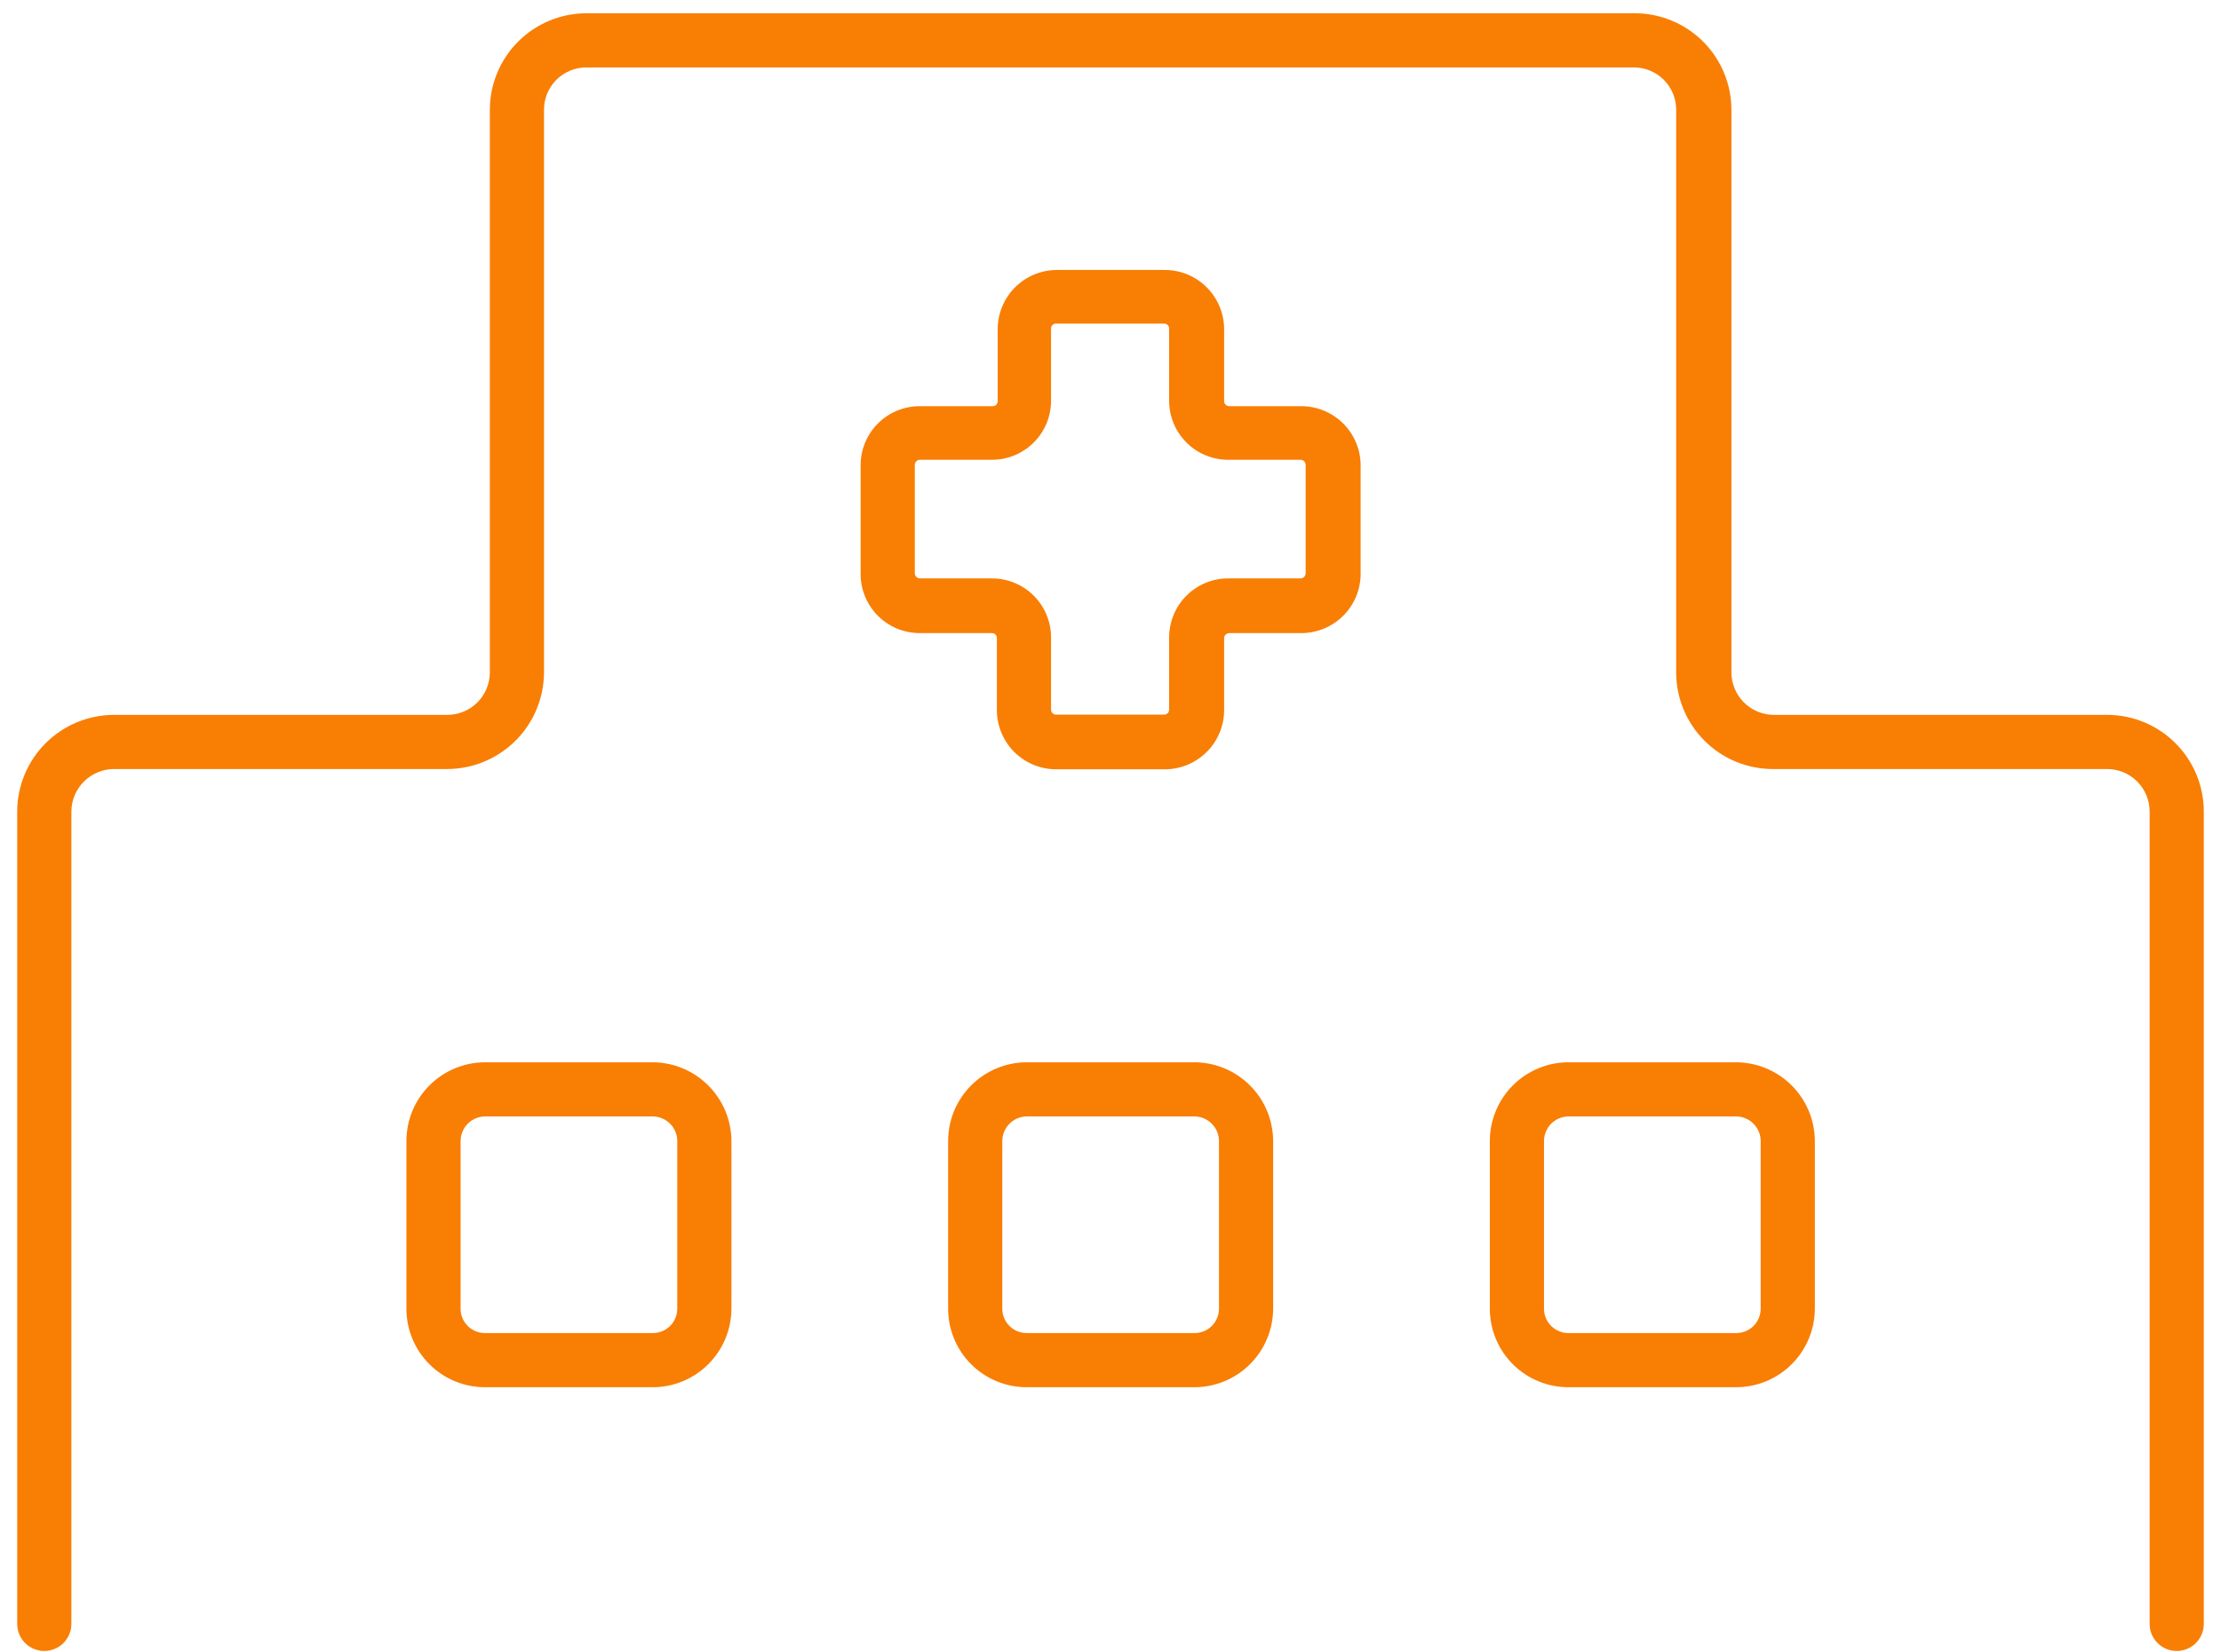 <svg width="82" height="61" viewBox="0 0 82 61" fill="none" xmlns="http://www.w3.org/2000/svg">
<path d="M80.365 60.97C80.1 60.97 79.845 60.865 79.658 60.677C79.47 60.49 79.365 60.235 79.365 59.97V29.97C79.365 29.554 79.199 29.154 78.905 28.86C78.611 28.565 78.211 28.4 77.795 28.4H65.455C64.508 28.4 63.6 28.024 62.93 27.354C62.261 26.685 61.885 25.777 61.885 24.83V4.05C61.885 3.844 61.844 3.641 61.765 3.451C61.686 3.261 61.57 3.088 61.424 2.943C61.278 2.798 61.105 2.684 60.915 2.606C60.724 2.528 60.52 2.489 60.315 2.49H21.655C21.449 2.489 21.245 2.528 21.055 2.606C20.864 2.684 20.691 2.798 20.545 2.943C20.399 3.088 20.284 3.261 20.204 3.451C20.125 3.641 20.085 3.844 20.085 4.05V24.83C20.082 25.776 19.705 26.683 19.036 27.351C18.367 28.02 17.461 28.397 16.515 28.4H4.205C3.789 28.403 3.391 28.569 3.098 28.863C2.804 29.157 2.637 29.554 2.635 29.97V59.97C2.635 60.235 2.529 60.49 2.342 60.677C2.154 60.865 1.9 60.97 1.635 60.97C1.37 60.97 1.115 60.865 0.928 60.677C0.74 60.49 0.635 60.235 0.635 59.97V29.97C0.637 29.024 1.014 28.117 1.683 27.448C2.352 26.78 3.259 26.403 4.205 26.4H16.515C16.931 26.4 17.331 26.235 17.625 25.94C17.919 25.646 18.085 25.246 18.085 24.83V4.05C18.087 3.105 18.465 2.199 19.134 1.532C19.803 0.865 20.71 0.49 21.655 0.49H60.355C61.3 0.49 62.206 0.865 62.876 1.532C63.545 2.199 63.922 3.105 63.925 4.05V24.83C63.925 25.036 63.965 25.24 64.044 25.431C64.123 25.621 64.239 25.794 64.385 25.94C64.53 26.086 64.704 26.202 64.894 26.28C65.085 26.359 65.289 26.4 65.495 26.4H77.795C78.742 26.4 79.65 26.776 80.319 27.446C80.989 28.115 81.365 29.023 81.365 29.97V59.97C81.365 60.101 81.339 60.231 81.289 60.353C81.238 60.474 81.165 60.584 81.072 60.677C80.979 60.77 80.869 60.844 80.747 60.894C80.626 60.944 80.496 60.97 80.365 60.97ZM27.005 48.33V42.14C27.002 41.369 26.695 40.63 26.149 40.085C25.604 39.54 24.866 39.233 24.095 39.23H17.915C17.143 39.23 16.403 39.536 15.857 40.082C15.311 40.628 15.005 41.368 15.005 42.14V48.33C15.005 48.712 15.08 49.09 15.226 49.442C15.373 49.795 15.587 50.115 15.858 50.384C16.128 50.654 16.449 50.867 16.802 51.012C17.155 51.157 17.533 51.231 17.915 51.23H24.095C24.865 51.23 25.604 50.925 26.149 50.381C26.694 49.838 27.002 49.1 27.005 48.33ZM24.095 41.23C24.336 41.23 24.568 41.326 24.738 41.497C24.909 41.667 25.005 41.899 25.005 42.14V48.33C25.005 48.449 24.981 48.567 24.935 48.677C24.89 48.787 24.822 48.886 24.738 48.97C24.653 49.054 24.553 49.12 24.442 49.164C24.332 49.209 24.214 49.231 24.095 49.23H17.915C17.796 49.231 17.678 49.209 17.567 49.164C17.457 49.12 17.357 49.054 17.272 48.97C17.187 48.886 17.12 48.787 17.074 48.677C17.028 48.567 17.005 48.449 17.005 48.33V42.14C17.005 41.899 17.101 41.667 17.271 41.497C17.442 41.326 17.673 41.23 17.915 41.23H24.095ZM47.005 48.33V42.14C47.002 41.369 46.695 40.63 46.15 40.085C45.604 39.54 44.866 39.233 44.095 39.23H37.915C37.143 39.23 36.403 39.536 35.857 40.082C35.311 40.628 35.005 41.368 35.005 42.14V48.33C35.005 48.712 35.08 49.09 35.227 49.442C35.373 49.795 35.587 50.115 35.858 50.384C36.128 50.654 36.449 50.867 36.802 51.012C37.155 51.157 37.533 51.231 37.915 51.23H44.095C44.865 51.23 45.603 50.925 46.149 50.381C46.694 49.838 47.002 49.1 47.005 48.33ZM44.095 41.23C44.336 41.23 44.568 41.326 44.738 41.497C44.909 41.667 45.005 41.899 45.005 42.14V48.33C45.005 48.449 44.981 48.567 44.935 48.677C44.889 48.787 44.822 48.886 44.738 48.97C44.653 49.054 44.553 49.12 44.442 49.164C44.332 49.209 44.214 49.231 44.095 49.23H37.915C37.796 49.231 37.678 49.209 37.567 49.164C37.457 49.12 37.356 49.054 37.272 48.97C37.187 48.886 37.12 48.787 37.074 48.677C37.028 48.567 37.005 48.449 37.005 48.33V42.14C37.005 41.899 37.101 41.667 37.271 41.497C37.442 41.326 37.673 41.23 37.915 41.23H44.095ZM67.005 48.33V42.14C67.002 41.369 66.695 40.63 66.15 40.085C65.604 39.54 64.866 39.233 64.095 39.23H57.915C57.143 39.23 56.403 39.536 55.857 40.082C55.311 40.628 55.005 41.368 55.005 42.14V48.33C55.005 48.712 55.08 49.09 55.227 49.442C55.373 49.795 55.587 50.115 55.858 50.384C56.128 50.654 56.449 50.867 56.802 51.012C57.155 51.157 57.533 51.231 57.915 51.23H64.095C64.865 51.23 65.603 50.925 66.149 50.381C66.694 49.838 67.002 49.1 67.005 48.33ZM64.095 41.23C64.336 41.23 64.568 41.326 64.738 41.497C64.909 41.667 65.005 41.899 65.005 42.14V48.33C65.005 48.449 64.981 48.567 64.935 48.677C64.889 48.787 64.822 48.886 64.738 48.97C64.653 49.054 64.553 49.12 64.442 49.164C64.332 49.209 64.214 49.231 64.095 49.23H57.915C57.796 49.231 57.678 49.209 57.567 49.164C57.457 49.12 57.356 49.054 57.272 48.97C57.187 48.886 57.12 48.787 57.074 48.677C57.028 48.567 57.005 48.449 57.005 48.33V42.14C57.005 41.899 57.101 41.667 57.271 41.497C57.442 41.326 57.673 41.23 57.915 41.23H64.095ZM45.195 26.23V23.56C45.197 23.511 45.218 23.466 45.254 23.432C45.289 23.399 45.336 23.38 45.385 23.38H48.055C48.634 23.377 49.188 23.145 49.597 22.735C50.005 22.325 50.235 21.769 50.235 21.19V17.19C50.235 16.611 50.005 16.055 49.597 15.645C49.188 15.235 48.634 15.003 48.055 15H45.385C45.336 15 45.289 14.981 45.254 14.948C45.218 14.914 45.197 14.869 45.195 14.82V12.15C45.192 11.573 44.962 11.02 44.553 10.611C44.145 10.203 43.592 9.973 43.015 9.97H39.015C38.437 9.973 37.885 10.203 37.476 10.611C37.068 11.02 36.837 11.573 36.835 12.15V14.82C36.835 14.844 36.83 14.867 36.821 14.889C36.812 14.911 36.799 14.931 36.782 14.947C36.765 14.964 36.745 14.977 36.724 14.986C36.702 14.995 36.678 15 36.655 15H33.955C33.668 15 33.383 15.057 33.118 15.167C32.853 15.277 32.612 15.439 32.41 15.642C32.207 15.846 32.047 16.087 31.938 16.353C31.829 16.618 31.773 16.903 31.775 17.19V21.19C31.773 21.477 31.829 21.762 31.938 22.027C32.047 22.293 32.207 22.534 32.41 22.738C32.612 22.941 32.853 23.103 33.118 23.213C33.383 23.323 33.668 23.38 33.955 23.38H36.625C36.672 23.38 36.718 23.399 36.752 23.433C36.786 23.466 36.805 23.512 36.805 23.56V26.23C36.807 26.807 37.038 27.36 37.446 27.769C37.854 28.177 38.407 28.407 38.985 28.41H42.985C43.273 28.413 43.559 28.358 43.827 28.25C44.094 28.142 44.337 27.982 44.543 27.779C44.748 27.577 44.911 27.336 45.023 27.07C45.135 26.804 45.194 26.518 45.195 26.23ZM36.625 16.98C37.203 16.98 37.757 16.75 38.166 16.342C38.575 15.933 38.805 15.378 38.805 14.8V12.13C38.805 12.082 38.824 12.036 38.858 12.003C38.891 11.969 38.937 11.95 38.985 11.95H42.985C43.032 11.95 43.078 11.969 43.112 12.003C43.146 12.036 43.165 12.082 43.165 12.13V14.8C43.165 15.087 43.221 15.371 43.332 15.637C43.442 15.902 43.603 16.142 43.807 16.345C44.01 16.548 44.252 16.708 44.517 16.817C44.783 16.926 45.068 16.981 45.355 16.98H48.025C48.073 16.983 48.119 17.004 48.153 17.039C48.186 17.074 48.205 17.121 48.205 17.17V21.17C48.205 21.219 48.186 21.265 48.153 21.301C48.119 21.336 48.073 21.357 48.025 21.36H45.355C45.068 21.359 44.783 21.414 44.517 21.523C44.252 21.632 44.01 21.792 43.807 21.995C43.603 22.198 43.442 22.438 43.332 22.703C43.221 22.969 43.165 23.253 43.165 23.54V26.21C43.165 26.258 43.146 26.303 43.112 26.337C43.078 26.371 43.032 26.39 42.985 26.39H38.985C38.961 26.39 38.938 26.385 38.916 26.376C38.894 26.367 38.874 26.354 38.858 26.337C38.841 26.321 38.828 26.301 38.819 26.279C38.809 26.257 38.805 26.234 38.805 26.21V23.54C38.805 22.962 38.575 22.407 38.166 21.998C37.757 21.59 37.203 21.36 36.625 21.36H33.955C33.906 21.357 33.86 21.336 33.827 21.301C33.793 21.265 33.775 21.219 33.775 21.17V17.17C33.775 17.121 33.793 17.074 33.827 17.039C33.86 17.004 33.906 16.983 33.955 16.98H36.625Z" fill="#F97E04"/>
</svg>
